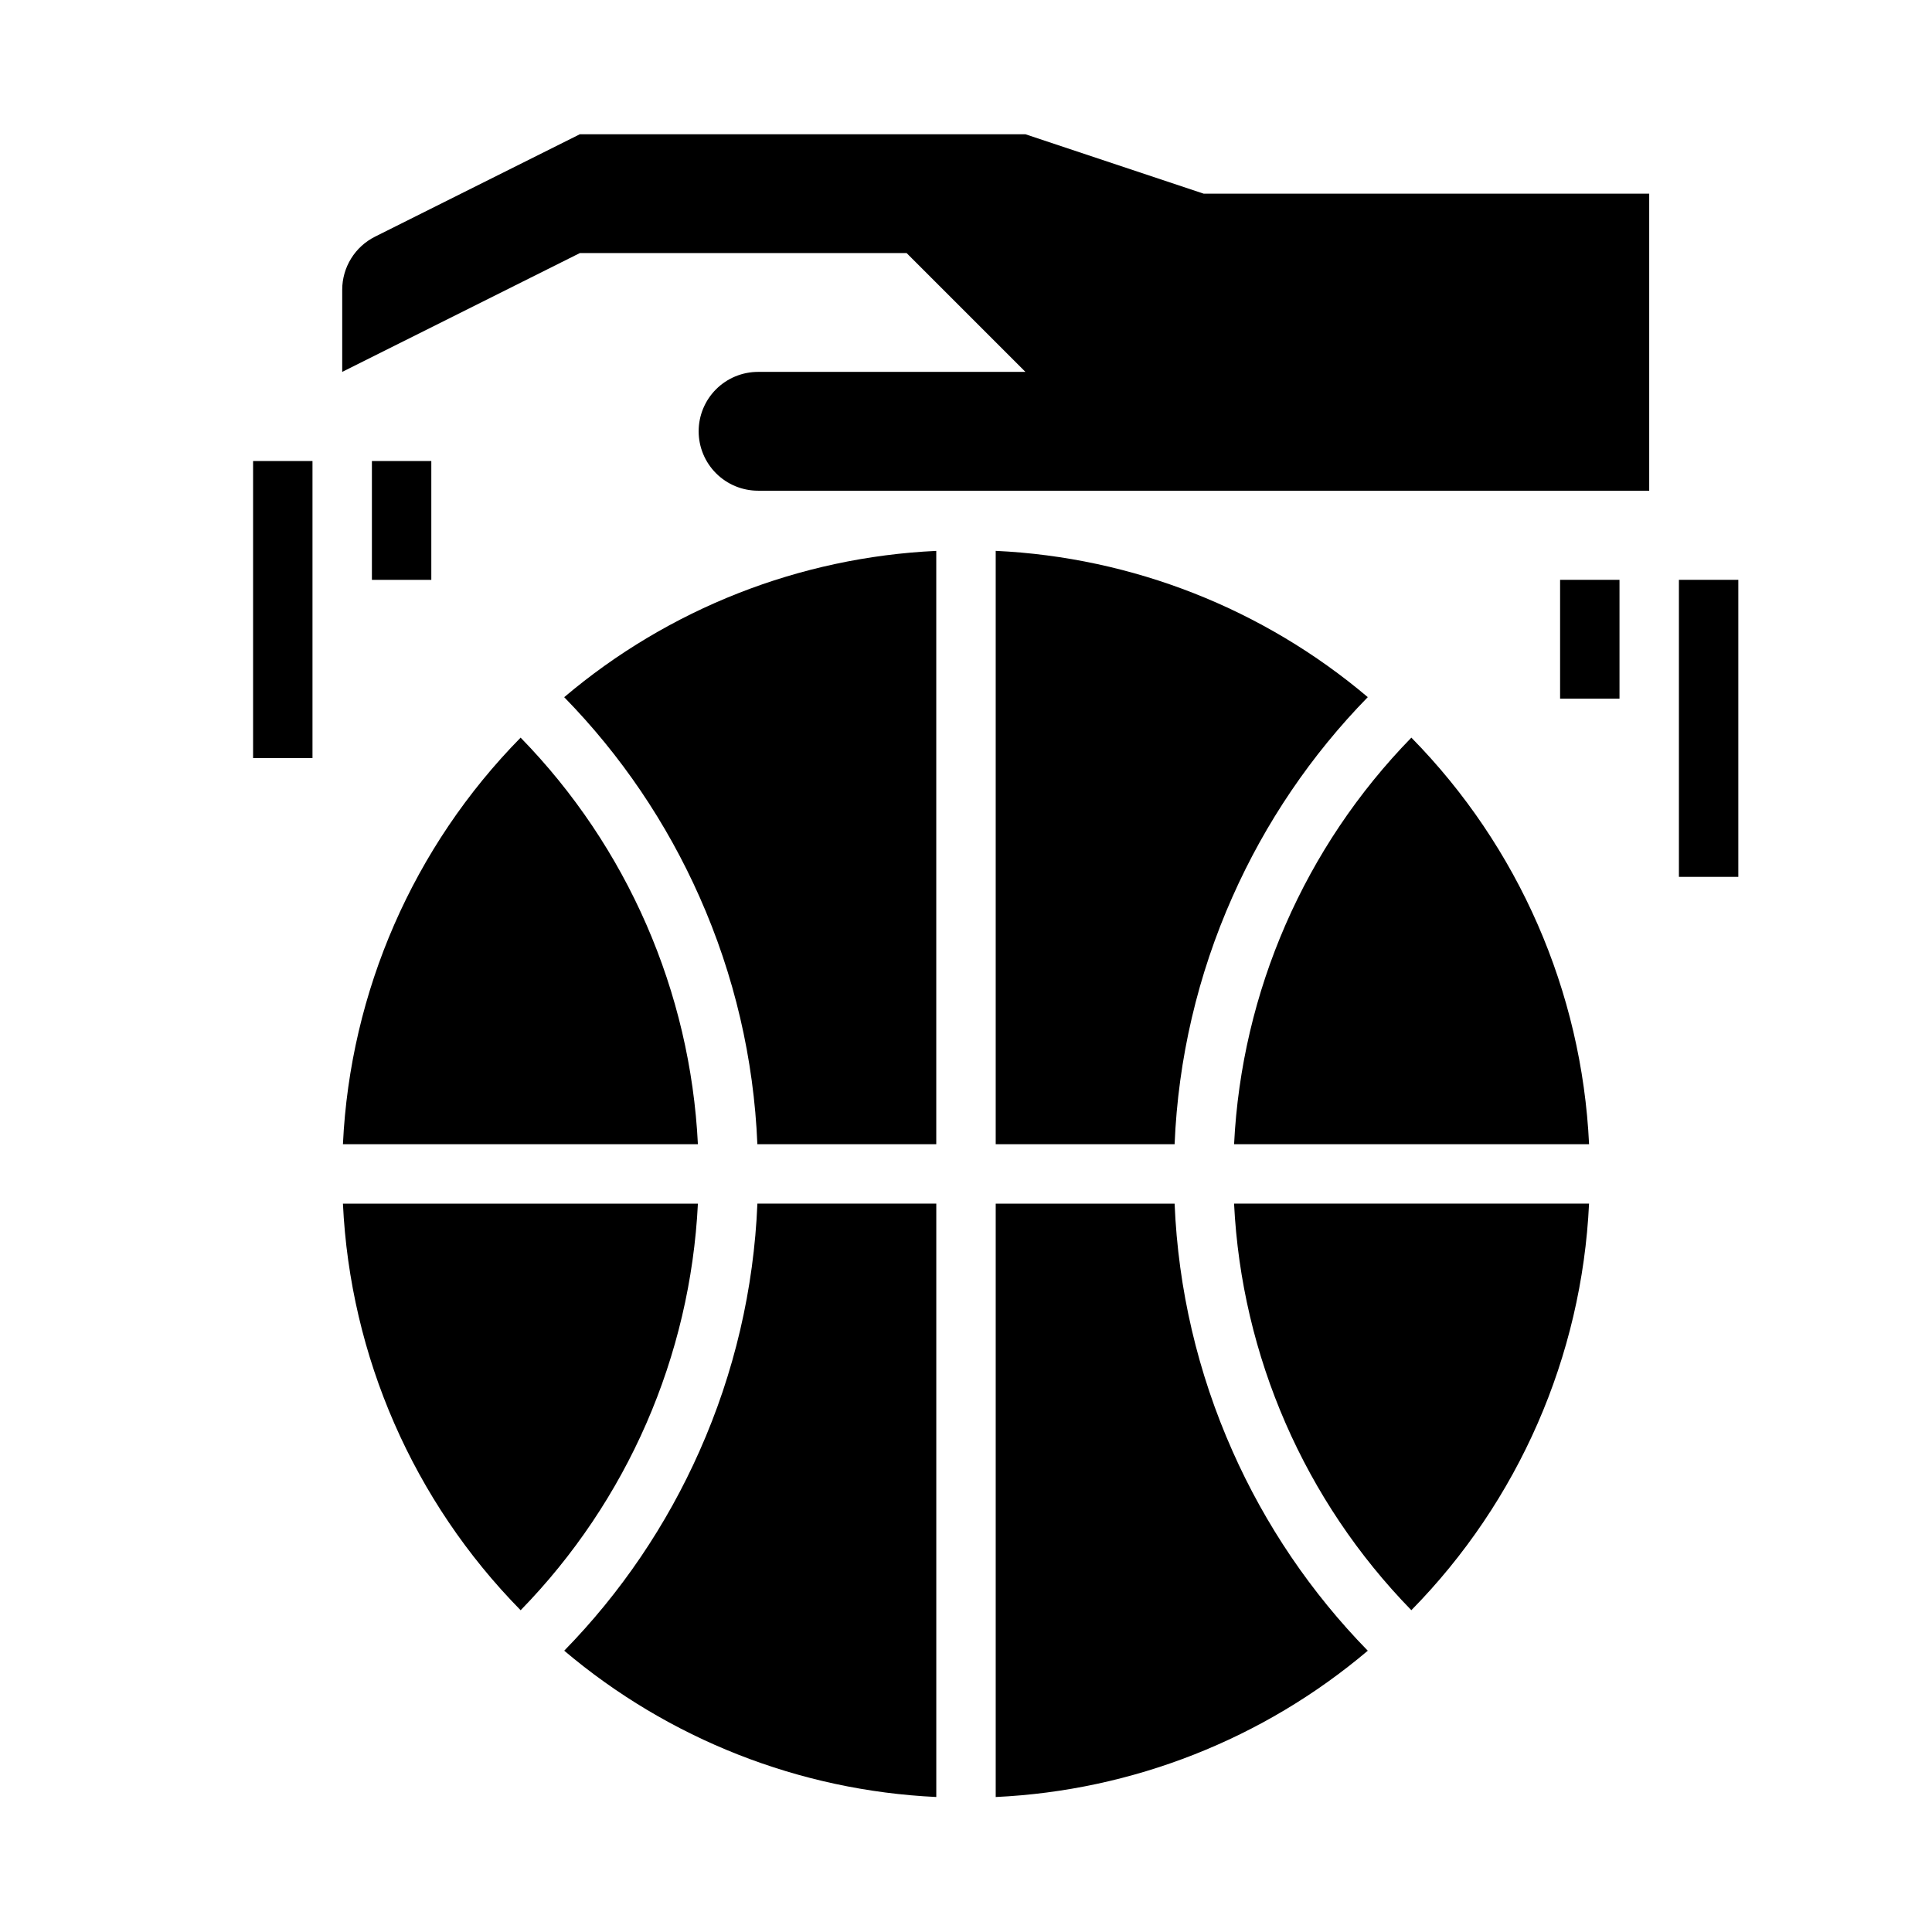 <?xml version="1.0" encoding="UTF-8"?>
<!-- Uploaded to: SVG Repo, www.svgrepo.com, Generator: SVG Repo Mixer Tools -->
<svg fill="#000000" width="800px" height="800px" version="1.1" viewBox="144 144 512 512" xmlns="http://www.w3.org/2000/svg">
 <g>
  <path d="m470.62 528.54c-9.203-20.691-14.41-42.938-15.336-65.562h-47.41v157.25c36.242-1.699 70.91-15.328 98.602-38.77-15.008-15.359-27.152-33.277-35.855-52.914z"/>
  <path d="m518.02 570.72c28.418-28.902 45.184-67.262 47.094-107.75h-94.074c1.996 40.441 18.703 78.762 46.98 107.75z"/>
  <path d="m565.12 447.23c-1.91-40.484-18.676-78.848-47.094-107.75-28.277 28.984-44.984 67.305-46.98 107.75z"/>
  <path d="m470.62 381.66c8.703-19.633 20.848-37.551 35.855-52.91-27.695-23.438-62.359-37.066-98.602-38.766v157.24h47.414-0.004c0.926-22.629 6.133-44.875 15.336-65.566z"/>
  <path d="m234.88 462.98c1.91 40.484 18.68 78.844 47.094 107.75 28.277-28.984 44.984-67.305 46.977-107.75z"/>
  <path d="m281.97 339.48c-28.414 28.902-45.18 67.266-47.09 107.75h94.07c-1.996-40.445-18.703-78.766-46.98-107.75z"/>
  <path d="m344.71 447.23h47.41v-157.24c-36.242 1.699-70.906 15.328-98.602 38.77 15.012 15.355 27.152 33.273 35.855 52.906 9.207 20.691 14.41 42.938 15.336 65.566z"/>
  <path d="m329.38 528.54c-8.703 19.633-20.844 37.555-35.855 52.91 27.695 23.441 62.359 37.074 98.602 38.773v-157.25h-47.41c-0.926 22.625-6.129 44.871-15.336 65.562z"/>
  <path d="m462.98 195.32-47.234-15.742h-118.08l-54.273 27.137c-2.617 1.309-4.816 3.316-6.352 5.805-1.539 2.488-2.352 5.352-2.352 8.277v21.758l62.977-31.488h86.594l31.488 31.488h-70.852c-4.176 0-8.18 1.656-11.133 4.609s-4.613 6.957-4.613 11.133 1.66 8.18 4.613 11.133 6.957 4.613 11.133 4.613h236.16v-78.723z"/>
  <path d="m211.07 266.18h15.742v78.719h-15.742z"/>
  <path d="m242.56 266.18h15.742v31.488h-15.742z"/>
  <path d="m588.93 297.66h15.742v78.719h-15.742z"/>
  <path d="m557.44 297.66h15.742v31.488h-15.742z"/>
 </g>
</svg>